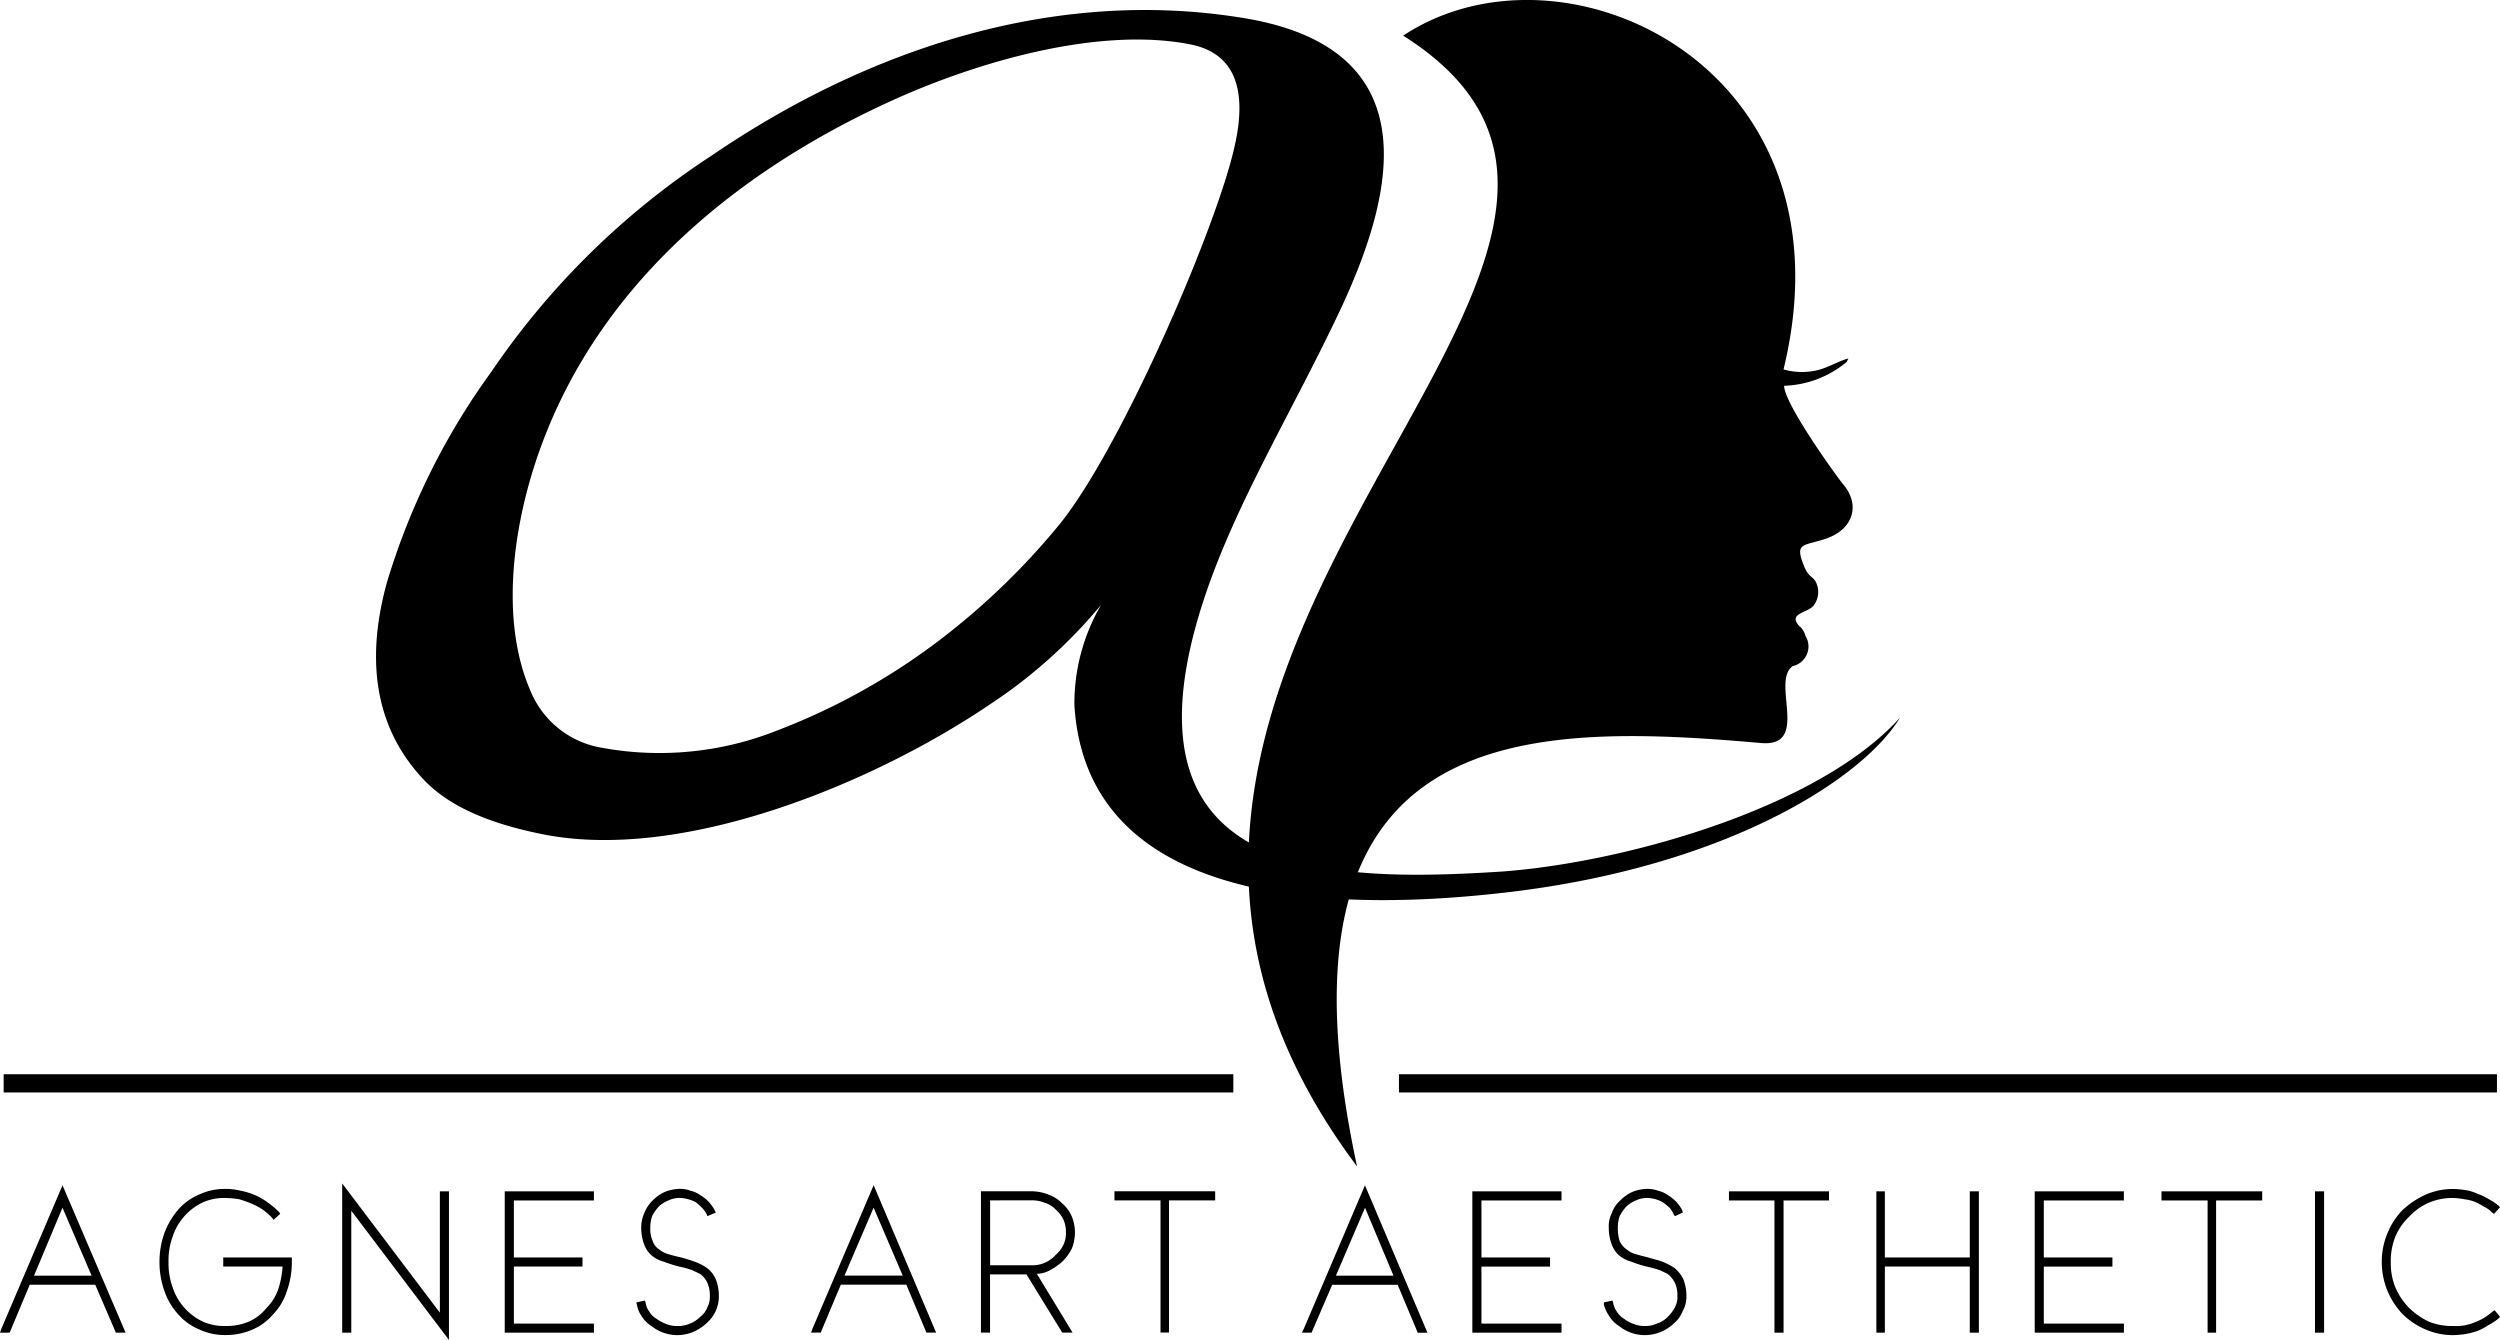 <svg xmlns="http://www.w3.org/2000/svg" width="149.4" height="80.076" viewBox="0 0 149.4 80.076"><g transform="translate(0 0)"><g transform="translate(0 0)"><g transform="translate(22.465 0)"><path d="M2067.009,2.329c21.171,13.377-25.7,36.978-2.756,67.576-5.763-26.755,10.079-26.537,24.181-25.3,2.9.218.544-3.662,1.849-4.6a1.2,1.2,0,0,0,.761-1.813,1.07,1.07,0,0,0-.363-.58c-.689-.761.436-.761.834-1.2a1.327,1.327,0,0,0,.181-1.378c-.145-.363-.435-.326-.689-.906-.653-1.559-.109-1.269,1.269-1.74,1.6-.544,2.1-1.994,1.015-3.263-.471-.58-3.517-4.822-3.517-5.873a6.121,6.121,0,0,0,3.59-1.305c.253-.218.073,0,.253-.326-.58.145-1.123.508-1.812.689a4,4,0,0,1-2.067-.036C2094.162,4.142,2076.58-4.015,2067.009,2.329Z" transform="translate(-2005.62 -0.198)" fill-rule="evenodd"/><path d="M626.577,38.331a46.775,46.775,0,0,1,13.2-12.942c9.245-6.308,20.338-10.006,31.54-8.23,11.311,1.74,9.281,10.368,6.091,17.257-3.3,7.069-7.432,13.414-9.027,20.266-3.227,13.994,8.737,14.139,18.489,13.523,7.287-.508,19-3.77,23.891-9.208-2.248,3.7-10.441,8.918-23.456,10.441-8.665,1.015-25.087,1.523-25.885-11.166a11.686,11.686,0,0,1,1.6-6.018,30.108,30.108,0,0,1-6.635,5.946c-7,4.749-18.561,9.535-26.972,7.722-3.154-.653-5.474-1.7-6.925-3.263-3.082-3.3-3.335-7.5-2.139-11.782A41.888,41.888,0,0,1,626.577,38.331Zm26.755,16.06a42.714,42.714,0,0,0,7.215-6.961c3.734-4.64,9.389-17.8,10.441-22.55.8-3.48-.036-5.547-2.538-6.091-5.438-1.124-12.8.979-18.09,3.408-9.1,4.169-17.184,10.8-20.773,20.483-1.7,4.568-2.538,10.4-.689,14.683a5.609,5.609,0,0,0,4.314,3.444,19.03,19.03,0,0,0,10.477-1.051A39,39,0,0,0,653.332,54.391Z" transform="translate(-619.678 -16.115)"/></g><path d="M5.474,1956.511l-1.74-4.061-1.7,4.061Zm-5.4,3.191,3.662-8.592,3.77,8.809h-.58l-1.233-2.864H1.776l-1.2,2.864H0Zm13.414-4.278h3.952v.29a5.089,5.089,0,0,1-.29,1.7,3.487,3.487,0,0,1-.834,1.414,3.3,3.3,0,0,1-1.233.906,3.918,3.918,0,0,1-1.6.326,3.631,3.631,0,0,1-1.559-.326,3.416,3.416,0,0,1-1.269-.906,3.947,3.947,0,0,1-.834-1.414,5.089,5.089,0,0,1-.29-1.7,5.148,5.148,0,0,1,.29-1.74,4.7,4.7,0,0,1,.834-1.414,3.418,3.418,0,0,1,1.269-.906,3.633,3.633,0,0,1,1.559-.327,3.878,3.878,0,0,1,.906.109,4.282,4.282,0,0,1,.834.254,4.086,4.086,0,0,1,.761.435,5.29,5.29,0,0,1,.689.58l.073.109-.4.362-.073-.109a3.881,3.881,0,0,0-.58-.508,4.151,4.151,0,0,0-.689-.363,5.712,5.712,0,0,0-.725-.253,5.4,5.4,0,0,0-.8-.073,3.168,3.168,0,0,0-1.341.254,3.445,3.445,0,0,0-1.813,2.03,4.261,4.261,0,0,0-.254,1.558,4.2,4.2,0,0,0,.254,1.522,3.444,3.444,0,0,0,1.813,2.031,3.166,3.166,0,0,0,1.341.254,3.454,3.454,0,0,0,1.378-.254,2.8,2.8,0,0,0,1.051-.8,2.985,2.985,0,0,0,.725-1.16,5.486,5.486,0,0,0,.254-1.341H13.341v-.543Zm6.961,4.351V1951l5.837,7.722v-7.251h.544v8.882l-5.837-7.722v7.287h-.544Zm14.9-7.758h-4.64v3.408h4.1v.543h-4.1v3.408h4.785v.544H30.163v-8.447h5.329v.544Zm3.227,6.09a1.228,1.228,0,0,0,.218.544,1.251,1.251,0,0,0,.435.435,2.531,2.531,0,0,0,.616.326,1.756,1.756,0,0,0,.653.109,1.736,1.736,0,0,0,.725-.145,1.639,1.639,0,0,0,.616-.4,1.292,1.292,0,0,0,.435-.58,1.24,1.24,0,0,0,.145-.652,1.847,1.847,0,0,0-.145-.8,1.306,1.306,0,0,0-.4-.508c-.109-.072-.29-.145-.508-.254a5.916,5.916,0,0,0-.8-.218,8.934,8.934,0,0,1-.906-.29,1.946,1.946,0,0,1-.616-.29,1.544,1.544,0,0,1-.544-.725,2.821,2.821,0,0,1-.181-1.015,2.191,2.191,0,0,1,.181-.87,2.157,2.157,0,0,1,.508-.761,2.4,2.4,0,0,1,.725-.508,2.521,2.521,0,0,1,.906-.181,1.7,1.7,0,0,1,.616.109,1.659,1.659,0,0,1,.58.254,2.756,2.756,0,0,1,.508.4,2.589,2.589,0,0,1,.363.508l.073.145-.508.217-.036-.108a1.605,1.605,0,0,0-.29-.4,3.3,3.3,0,0,0-.363-.326,1.8,1.8,0,0,0-.471-.181,1.826,1.826,0,0,0-.471-.073,1.47,1.47,0,0,0-.689.145,1.939,1.939,0,0,0-.58.362,2.773,2.773,0,0,0-.4.58,2.113,2.113,0,0,0-.109.689,1.746,1.746,0,0,0,.145.8.938.938,0,0,0,.4.508,1.449,1.449,0,0,0,.471.254c.218.073.508.145.834.218a9.054,9.054,0,0,1,.906.29,3.188,3.188,0,0,1,.616.326,1.708,1.708,0,0,1,.544.689,2.823,2.823,0,0,1,.181,1.016,2.189,2.189,0,0,1-.181.869,2.371,2.371,0,0,1-.58.762,2.7,2.7,0,0,1-.8.507,2.527,2.527,0,0,1-.906.181,2.474,2.474,0,0,1-1.559-.543,1.776,1.776,0,0,1-.58-.58,1.65,1.65,0,0,1-.29-.688l-.036-.145.508-.109Zm15.371-1.6-1.74-4.061-1.74,4.061Zm-5.4,3.191,3.662-8.592,3.734,8.809h-.58l-1.2-2.864H50.247l-1.2,2.864h-.58Zm10.622-7.686v3.879h2.465a1.845,1.845,0,0,0,1.45-.616h0a1.869,1.869,0,0,0,.471-.616,1.624,1.624,0,0,0,.145-.725,1.784,1.784,0,0,0-.145-.762,1.87,1.87,0,0,0-.471-.616,1.517,1.517,0,0,0-.653-.4,1.949,1.949,0,0,0-.8-.145Zm2.791,4.386,2.139,3.517H63.48l-2.139-3.48H59.165v3.48h-.544v-8.447h3.009a2.762,2.762,0,0,1,.979.182,2.208,2.208,0,0,1,.87.543,2.163,2.163,0,0,1,.58.8,2.566,2.566,0,0,1,.181.943,2.723,2.723,0,0,1-.181.942,2.981,2.981,0,0,1-.58.8,3.851,3.851,0,0,1-.8.543A1.642,1.642,0,0,1,61.957,1956.4Zm7.9-4.386v7.9h-.508v-7.9H66.6v-.544h6.018v.544Zm13.414,4.5-1.7-4.061-1.74,4.061Zm-5.366,3.191,3.662-8.592,3.734,8.809h-.58l-1.2-2.864H79.612l-1.233,2.864H77.8Zm15.263-7.686h-4.64v3.408h4.1v.543h-4.1v3.408h4.785v.544H87.987v-8.447h5.329v.544Zm3.227,6.09a1.228,1.228,0,0,0,.218.544,1.251,1.251,0,0,0,.435.435,2.012,2.012,0,0,0,.616.326,1.693,1.693,0,0,0,.616.109,1.63,1.63,0,0,0,.725-.145,1.518,1.518,0,0,0,.653-.4,2.206,2.206,0,0,0,.435-.58,1.24,1.24,0,0,0,.145-.652,1.847,1.847,0,0,0-.145-.8,1.767,1.767,0,0,0-.4-.508c-.109-.072-.29-.145-.508-.254a7.955,7.955,0,0,0-.8-.218,6.693,6.693,0,0,1-.906-.29,1.946,1.946,0,0,1-.616-.29,1.544,1.544,0,0,1-.544-.725,2.821,2.821,0,0,1-.181-1.015,1.707,1.707,0,0,1,.181-.87,1.763,1.763,0,0,1,.508-.761,2.4,2.4,0,0,1,.725-.508,2.522,2.522,0,0,1,.906-.181,1.844,1.844,0,0,1,.616.109,1.659,1.659,0,0,1,.58.254,2.757,2.757,0,0,1,.508.4,2.588,2.588,0,0,1,.363.508l.036.145-.471.217-.073-.108a1.493,1.493,0,0,0-.254-.4,3.9,3.9,0,0,0-.4-.326,2.172,2.172,0,0,0-.435-.181,2.108,2.108,0,0,0-.471-.073,1.47,1.47,0,0,0-.689.145,1.939,1.939,0,0,0-.58.362,2.773,2.773,0,0,0-.4.58,2.114,2.114,0,0,0-.109.689,2.493,2.493,0,0,0,.109.8,1.206,1.206,0,0,0,.435.508,1.148,1.148,0,0,0,.471.254c.218.073.508.145.8.218.363.109.689.181.943.29a4.826,4.826,0,0,1,.616.326,2.084,2.084,0,0,1,.544.689,2.823,2.823,0,0,1,.181,1.016,1.721,1.721,0,0,1-.218.869,1.854,1.854,0,0,1-.544.762,2.542,2.542,0,0,1-1.74.688,2.45,2.45,0,0,1-1.523-.543,1.776,1.776,0,0,1-.58-.58,2.407,2.407,0,0,1-.326-.688v-.145l.508-.109Zm10.187-6.09v7.9h-.544v-7.9h-2.719v-.544H109.3v.544Zm6.054-.4v3.806h5.075v-3.952h.544v8.447h-.544v-3.952h-5.075v3.952h-.508v-8.447h.508Zm14.139.4h-4.64v3.408h4.1v.543h-4.1v3.408h4.785v.544h-5.329v-8.447h5.329v.544Zm5.656,0v7.9h-.508v-7.9h-2.755v-.544h6.018v.544Zm6.453-.4v8.3h-.544v-8.447h.544Zm10.042,1.124a1.629,1.629,0,0,0-.508-.363,4.044,4.044,0,0,0-.544-.29,3.07,3.07,0,0,0-.616-.144,3.968,3.968,0,0,0-.653-.073,3.482,3.482,0,0,0-2.646,1.124,3.537,3.537,0,0,0-.834,1.232,3.883,3.883,0,0,0-.254,1.487,3.819,3.819,0,0,0,.254,1.45,4.057,4.057,0,0,0,.834,1.269,4.451,4.451,0,0,0,1.2.834,3.818,3.818,0,0,0,1.45.254,2.834,2.834,0,0,0,1.269-.218,3.708,3.708,0,0,0,.544-.254,5.173,5.173,0,0,0,.544-.4l.109-.073.326.4-.109.109a3.569,3.569,0,0,1-.616.4,3.275,3.275,0,0,1-.616.327,4.765,4.765,0,0,1-.689.181,5.39,5.39,0,0,1-.761.072,4.091,4.091,0,0,1-1.631-.326,4.387,4.387,0,0,1-1.414-.942,4.511,4.511,0,0,1-1.233-3.082,4.325,4.325,0,0,1,.326-1.7,4.268,4.268,0,0,1,.906-1.414,5.071,5.071,0,0,1,1.414-.942,4.093,4.093,0,0,1,1.631-.327,5.445,5.445,0,0,1,.761.072,2.52,2.52,0,0,1,.689.218,3.192,3.192,0,0,1,.616.29,3.606,3.606,0,0,1,.616.4l.109.109-.363.4Z" transform="translate(0 -1880.278)"/><path d="M6,1771H79.486v1.088H6Zm83.383,0H155v1.088H89.383Z" transform="translate(-5.782 -1706.803)"/></g></g></svg>